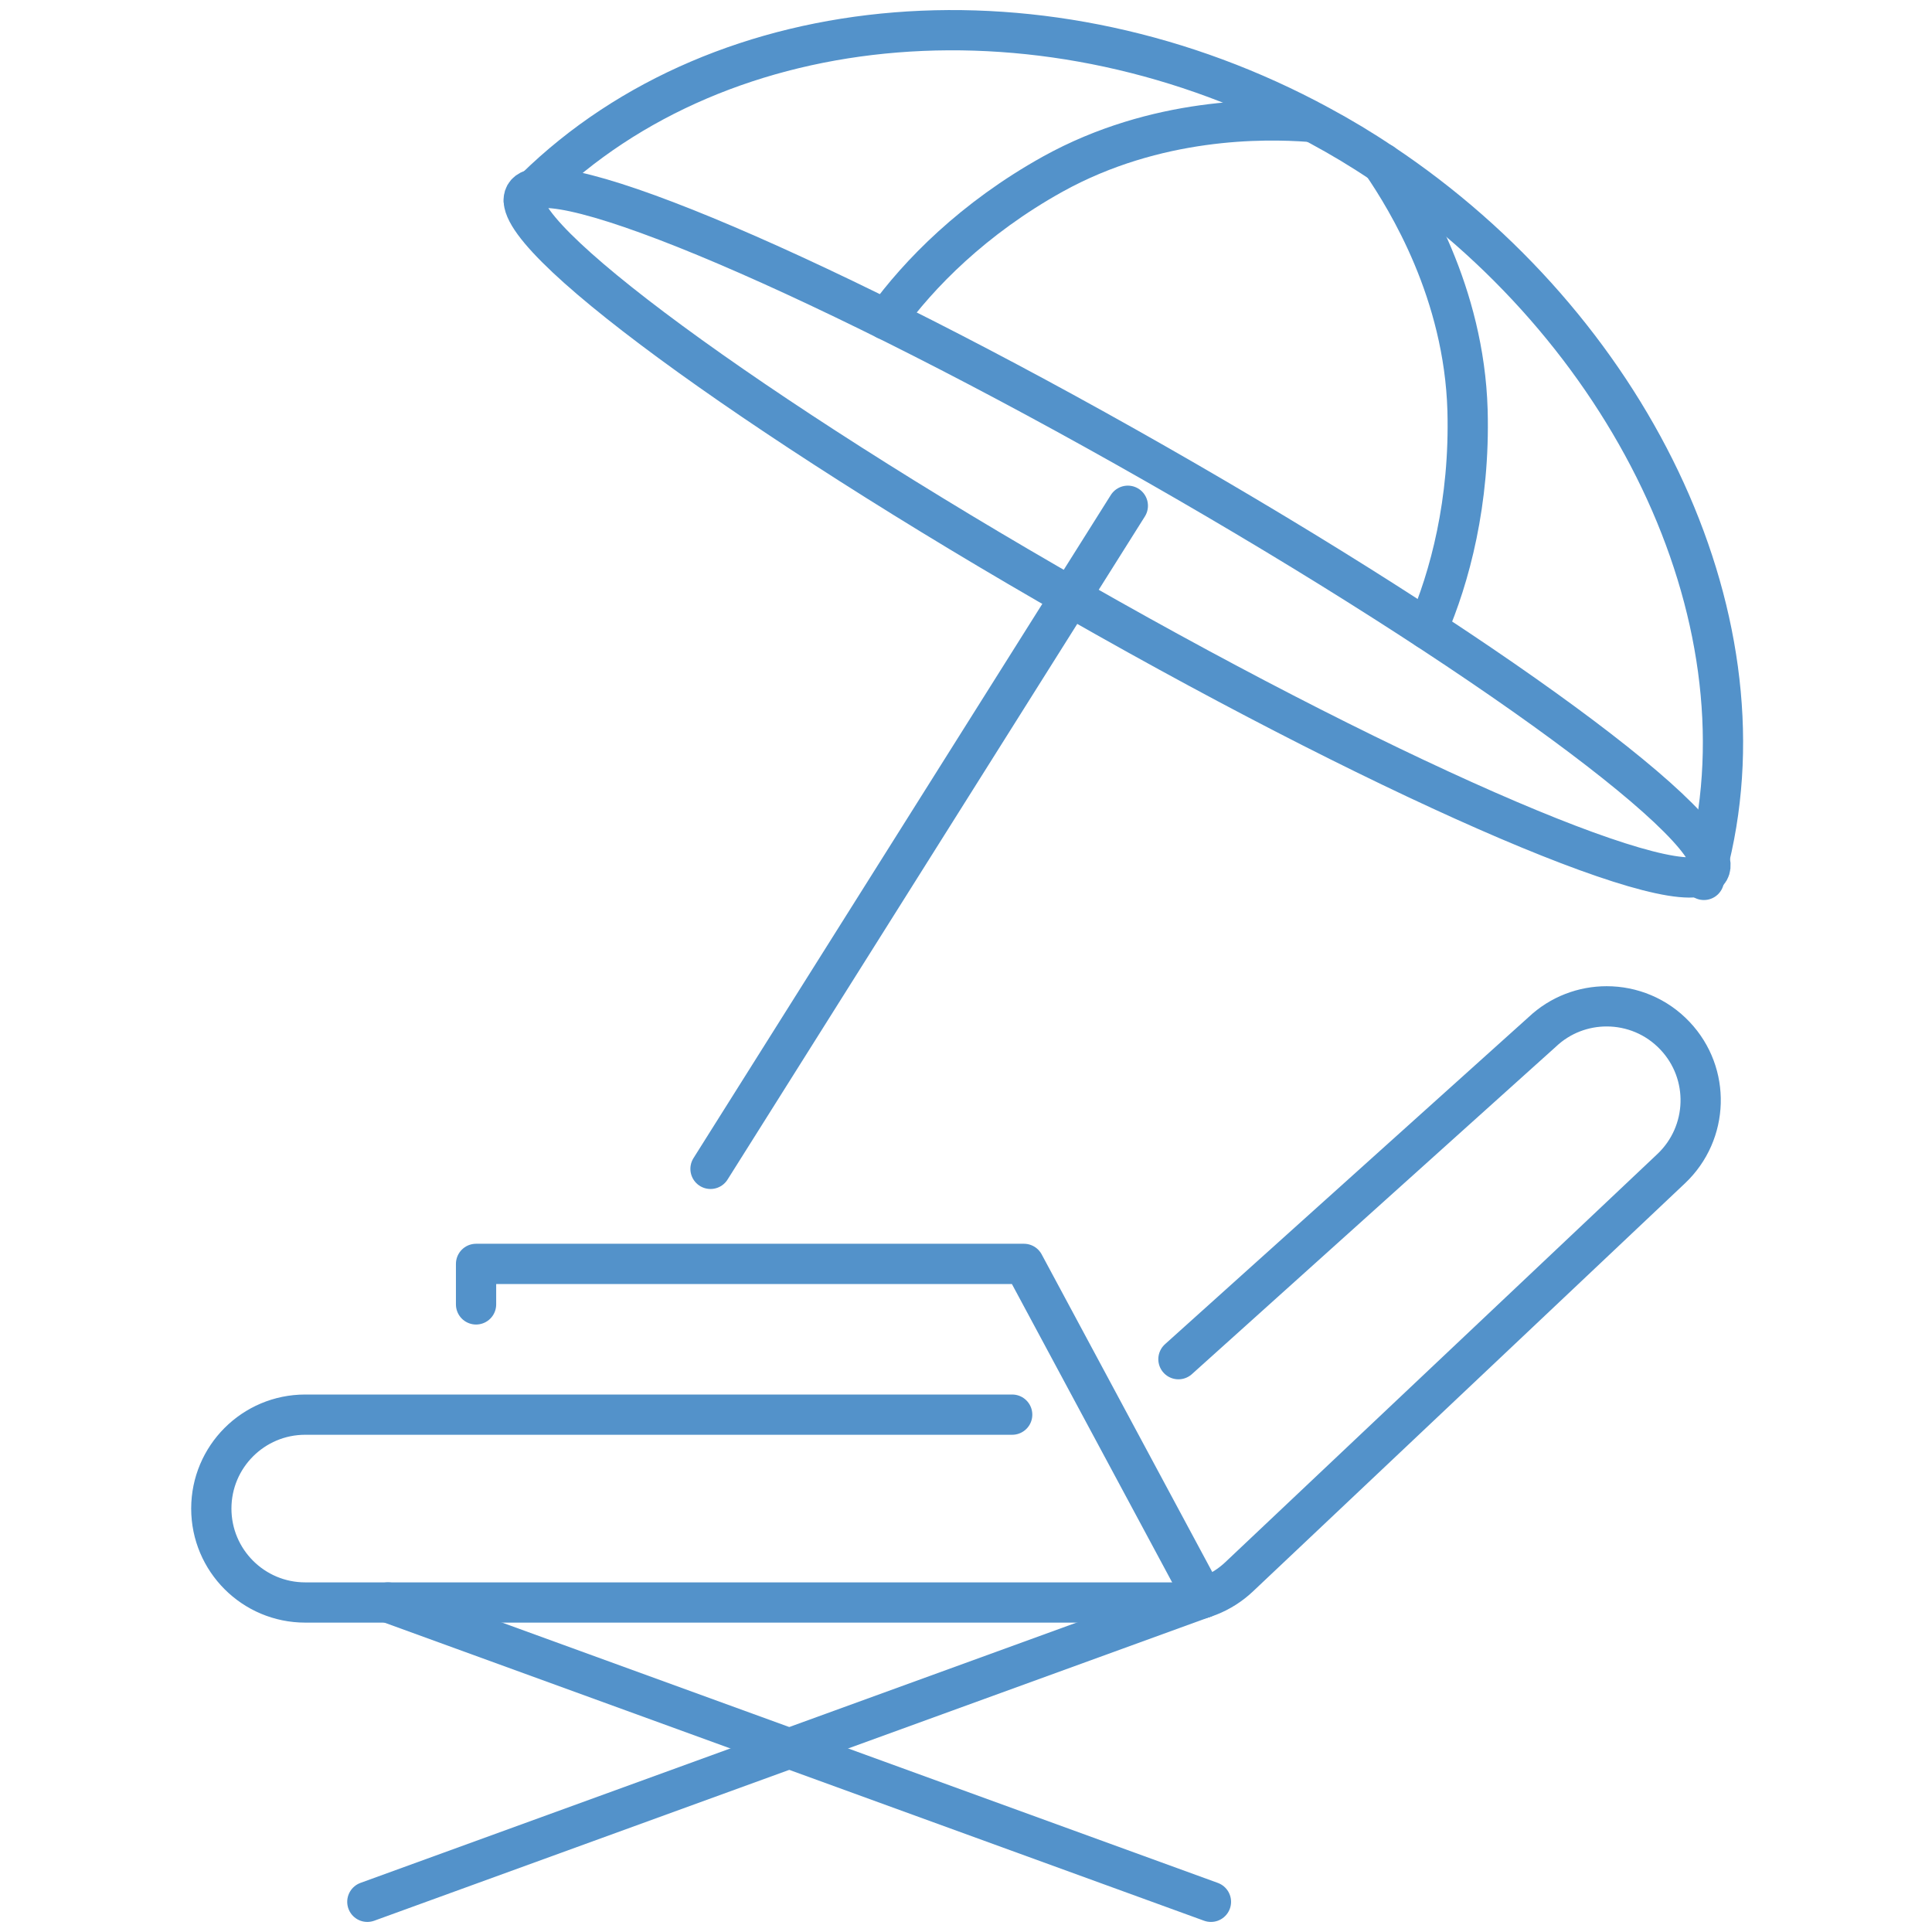 <svg width="96" height="96" viewBox="0 0 96 96" fill="none" xmlns="http://www.w3.org/2000/svg">
<path d="M58.556 67.537L76.632 51.276C77.533 50.423 78.687 50.004 79.835 50.004C81.072 50.004 82.309 50.492 83.23 51.468C85.004 53.344 84.914 56.293 83.045 58.066L61.567 78.355C60.701 79.173 59.553 79.627 58.364 79.627H15.167C12.589 79.627 10.5 77.537 10.5 74.96C10.5 72.383 12.589 70.293 15.167 70.293H50.295" stroke="#5392CA" stroke-width="2" stroke-linecap="round" stroke-linejoin="round"/>
<path d="M18.253 94.5L59.793 79.4" stroke="#5392CA" stroke-width="2" stroke-linecap="round" stroke-linejoin="round"/>
<path d="M60.171 94.5L19.277 79.627" stroke="#5392CA" stroke-width="2" stroke-linecap="round" stroke-linejoin="round"/>
<path d="M59.793 79.4L50.879 62.802H23.655V64.815" stroke="#5392CA" stroke-width="2" stroke-linecap="round" stroke-linejoin="round"/>
<path d="M84.667 43.722C84.695 43.639 84.722 43.543 84.743 43.454C84.818 43.2 84.887 42.938 84.935 42.677C87.911 30.423 80.859 16.223 68.68 8.113H68.674C67.677 7.439 66.646 6.821 65.574 6.243C52.062 -1.104 35.944 0.195 26.583 9.371C26.391 9.563 26.205 9.755 26.026 9.948" stroke="#5392CA" stroke-width="2" stroke-linecap="round" stroke-linejoin="round"/>
<path d="M68.666 8.106H68.673C69.945 9.975 72.749 14.532 72.921 20.388C73.045 24.945 72.034 28.698 70.921 31.261" stroke="#5392CA" stroke-width="2" stroke-linecap="round" stroke-linejoin="round"/>
<path d="M44.02 15.879C45.649 13.625 48.357 10.848 52.316 8.649C57.457 5.803 62.811 5.886 65.051 6.051" stroke="#5392CA" stroke-width="2" stroke-linecap="round" stroke-linejoin="round"/>
<path d="M56.041 25.131L35.305 58.08" stroke="#5392CA" stroke-width="2" stroke-linecap="round" stroke-linejoin="round"/>
<path d="M84.928 43.255C83.856 45.138 69.814 39.145 53.566 29.873C37.319 20.601 25.016 11.556 26.088 9.68C27.16 7.797 41.202 13.79 57.45 23.062C73.698 32.333 86 41.378 84.928 43.255Z" stroke="#5392CA" stroke-width="2" stroke-linecap="round" stroke-linejoin="round"/>
</svg>
